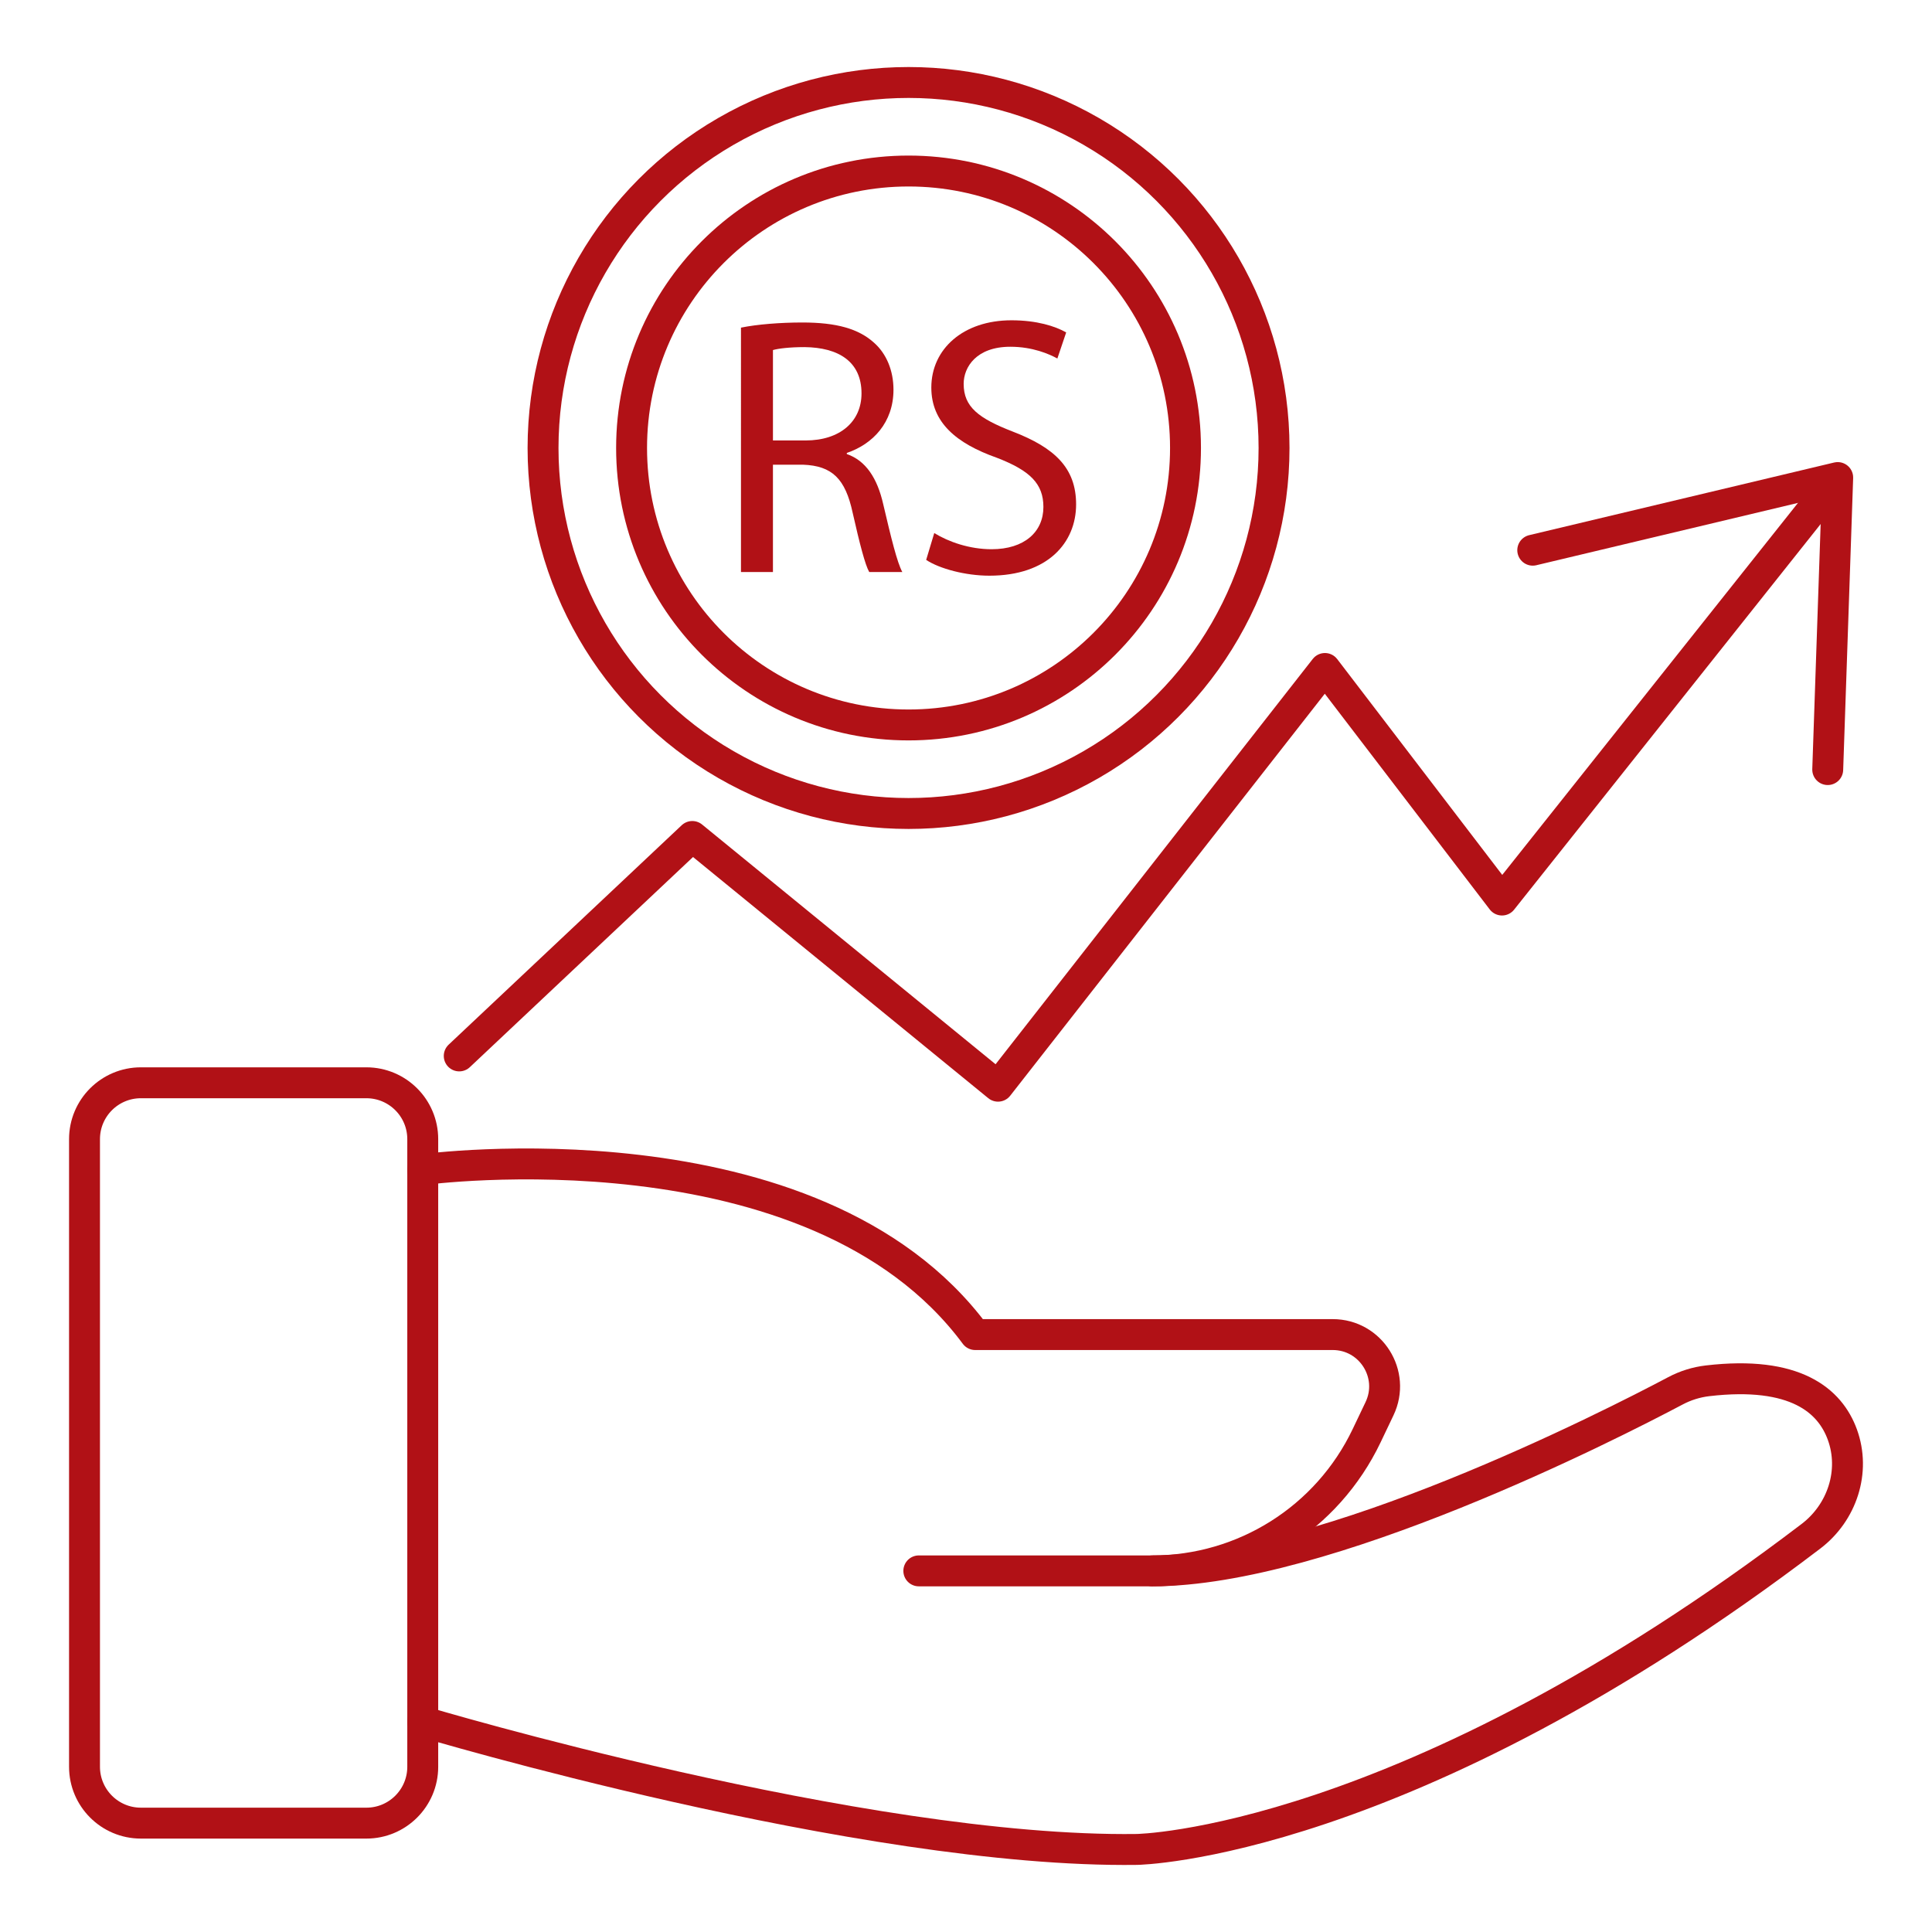 <?xml version="1.0" encoding="utf-8"?>
<!-- Generator: Adobe Illustrator 25.0.0, SVG Export Plug-In . SVG Version: 6.00 Build 0)  -->
<svg version="1.1" id="Layer_1" xmlns="http://www.w3.org/2000/svg" xmlns:xlink="http://www.w3.org/1999/xlink" x="0px" y="0px"
	 viewBox="0 0 500 500" enable-background="new 0 0 500 500" xml:space="preserve">
<g>
	<g>
		<path fill="none" stroke="#B11116" stroke-width="8" stroke-linecap="round" stroke-linejoin="round" stroke-miterlimit="10" d="
			M94.817,471.824H36.461c-8.057,0-14.589-6.532-14.589-14.589V294.812c0-8.057,6.532-14.589,14.589-14.589h58.356
			c8.057,0,14.589,6.532,14.589,14.589v162.424C109.406,465.292,102.874,471.824,94.817,471.824z"/>
		<path fill="none" stroke="#B11116" stroke-width="8" stroke-linecap="round" stroke-linejoin="round" stroke-miterlimit="10" d="
			M109.406,302.692c0,0,101.15-13.716,142.972,42.694h92.526c9.866,0,16.358,10.29,12.11,19.195l-3.337,6.995
			c-10.192,21.362-31.754,34.966-55.424,34.966h-60.464"/>
		<path fill="none" stroke="#B11116" stroke-width="8" stroke-linecap="round" stroke-linejoin="round" stroke-miterlimit="10" d="
			M109.406,445.564c0,0,113.794,34.041,184.793,33.068c0,0,69.266-0.924,174.499-81.067c8.043-6.126,11.561-16.782,8.106-26.284
			c-3.191-8.775-12.15-16.588-34.887-13.928c-2.905,0.34-5.722,1.219-8.307,2.588c-16.971,8.986-90.681,46.601-135.359,46.601"/>
	</g>
	<g>
		<g>
			
				<polyline fill="none" stroke="#B11116" stroke-width="8" stroke-linecap="round" stroke-linejoin="round" stroke-miterlimit="10" points="
				118.849,273.273 179.168,216.479 258.288,281.107 342.891,173.002 388.718,232.93 475.28,124.042 			"/>
			
				<polyline fill="none" stroke="#B11116" stroke-width="8" stroke-linecap="round" stroke-linejoin="round" stroke-miterlimit="10" points="
				396.674,142.389 475.596,123.591 473.014,199.167 			"/>
		</g>
		
			<circle fill="none" stroke="#B11116" stroke-width="8" stroke-linecap="round" stroke-linejoin="round" stroke-miterlimit="10" cx="235.13" cy="115.939" r="94.592"/>
		
			<circle fill="none" stroke="#B11116" stroke-width="8" stroke-linecap="round" stroke-linejoin="round" stroke-miterlimit="10" cx="235.13" cy="115.939" r="71.678"/>
		<g>
			<path fill="#B11116" d="M191.764,84.792c4.185-0.856,10.176-1.332,15.882-1.332c8.844,0,14.551,1.617,18.545,5.23
				c3.234,2.854,5.04,7.228,5.04,12.173c0,8.465-5.325,14.076-12.078,16.358v0.286c4.945,1.712,7.894,6.276,9.415,12.934
				c2.092,8.94,3.614,15.121,4.945,17.594h-8.559c-1.047-1.807-2.473-7.323-4.28-15.311c-1.902-8.845-5.325-12.173-12.838-12.459
				h-7.799v27.771h-8.274V84.792z M200.038,113.989h8.464c8.845,0,14.456-4.851,14.456-12.173c0-8.275-5.991-11.888-14.741-11.984
				c-3.994,0-6.847,0.381-8.179,0.762V113.989z"/>
			<path fill="#B11116" d="M241.785,137.955c3.709,2.283,9.13,4.185,14.836,4.185c8.465,0,13.41-4.47,13.41-10.937
				c0-5.992-3.424-9.415-12.078-12.743c-10.462-3.709-16.928-9.13-16.928-18.165c0-9.986,8.274-17.404,20.732-17.404
				c6.562,0,11.318,1.521,14.171,3.138l-2.283,6.752c-2.092-1.141-6.372-3.043-12.173-3.043c-8.749,0-12.078,5.23-12.078,9.605
				c0,5.992,3.899,8.94,12.743,12.364c10.841,4.185,16.358,9.415,16.358,18.83c0,9.891-7.323,18.45-22.445,18.45
				c-6.181,0-12.934-1.807-16.358-4.089L241.785,137.955z"/>
		</g>
	</g>
</g>
</svg>
